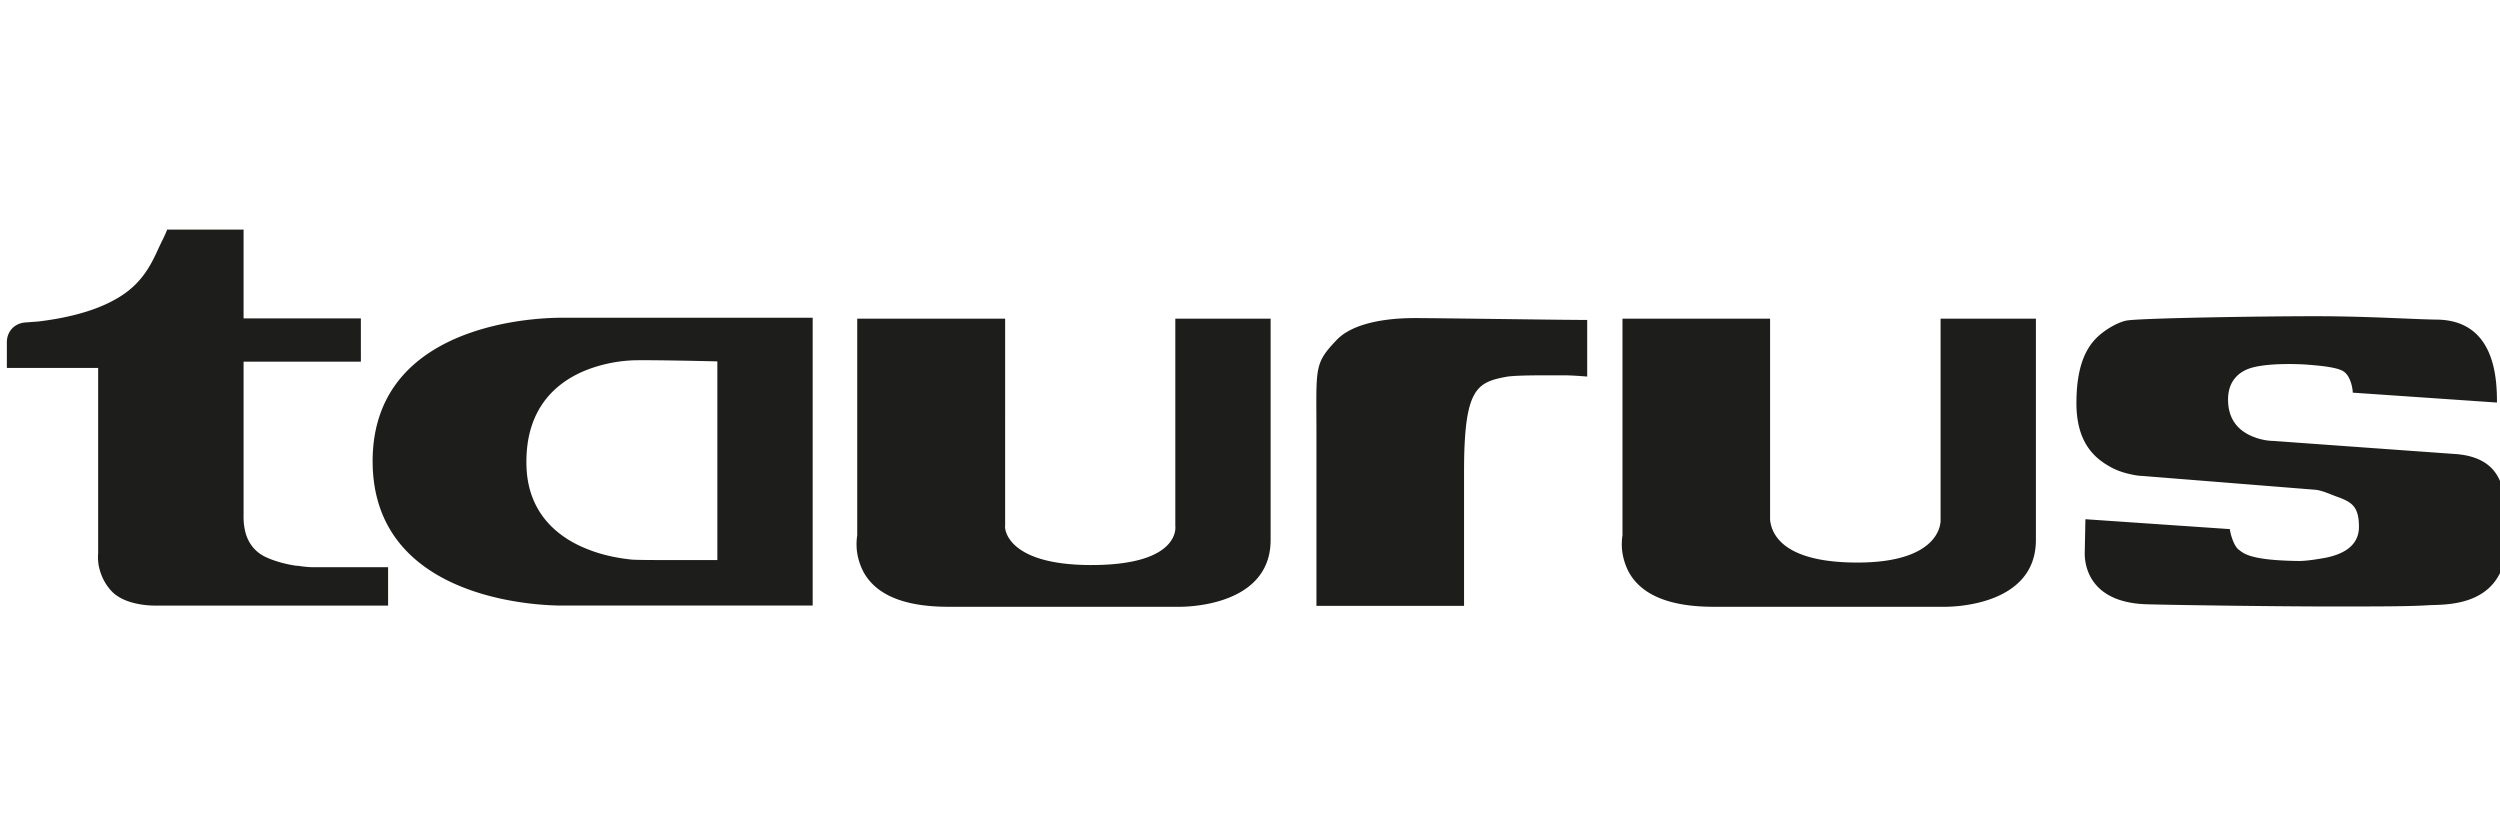 <svg xmlns="http://www.w3.org/2000/svg" width="144" height="48" fill="none" viewBox="0 0 144 48"><g clip-path="url(#a)"><path fill="#1D1D1B" d="M144.235 28.463c-.179-.695-.464-2.175-2.888-2.317 0 0-10.195-.73-10.391-.749-.268 0-.66-.053-1.052-.196-.855-.303-1.568-.927-1.568-2.192 0-1.052.606-1.55 1.176-1.765.945-.356 2.923-.285 3.493-.231.678.053 1.569.142 1.943.356.464.267.571 1.052.571 1.248l8.306.57c0-1.39-.107-4.723-3.44-4.777-1.426-.018-3.957-.196-7.041-.196-3.083 0-10.053.107-10.855.25-.285.053-.695.232-1.105.499-.802.535-1.782 1.426-1.782 4.26 0 2.263 1.034 3.155 1.925 3.654.463.267.945.392 1.301.463.321.071.535.071.535.071l10.035.802c.41.054.891.286 1.247.41.838.303 1.23.57 1.23 1.73 0 1.336-1.39 1.657-1.871 1.764-.482.09-1.141.196-1.587.196-2.852-.036-3.19-.446-3.475-.66-.303-.231-.499-1.015-.499-1.176l-8.324-.57-.036 1.854c0 .106-.232 2.958 3.618 3.047 2.086.054 7.807.125 10.374.125 2.994 0 4.652 0 5.793-.071.802-.054 3.671.142 4.367-2.495.267-1.016.213-3.191.017-3.957m-127.12 4.188c-.5-.071-1.177-.214-1.8-.499-.856-.392-1.141-1.123-1.23-1.586-.09-.428-.072-.802-.072-.927v-8.752h6.756V18.34H14.03v-5.115H9.628c-.125.338-.321.695-.517 1.122-.428.945-.98 2.05-2.388 2.852-1.409.82-3.191 1.159-4.528 1.32l-.713.053c-.641.035-1.087.517-1.087 1.14v1.48h5.258v10.694s-.036.321.036.713c.089.428.285.963.73 1.444.838.891 2.532.838 2.567.838h13.368v-2.21h-4.331s-.374 0-.91-.09M67.699 30.3s.357 2.281-4.955 2.246c-4.92-.036-4.883-2.246-4.848-2.246V18.357h-8.52v12.477s-.053.303-.035.677c.017.392.124.909.392 1.426.517.945 1.71 2.014 4.901 2.014H67.93c.178 0 5.258.053 5.258-3.85V18.357h-5.49v11.942Zm9.287-10.712c-1.32 1.39-1.159 1.55-1.159 5.49v9.82h8.502v-7.735c0-4.76.713-5.133 2.406-5.454.535-.107 2.246-.09 3.387-.09.499 0 1.301.072 1.301.072v-3.262c-1.568 0-8.52-.107-9.963-.107-1.444 0-3.494.232-4.474 1.266Zm34.792 10.373s.143 2.442-4.795 2.442c-3.992 0-4.919-1.426-5.026-2.46V18.357h-8.502v12.477s-.053.303-.036.677c.018.392.125.909.392 1.426.517.945 1.712 2.014 4.902 2.014h13.297c.178 0 5.258.053 5.258-3.85V18.357h-5.49v11.621-.018ZM36.31 20.763c.678-.053 5.009.053 5.009.053V32.26h-2.21c-1.301 0-2.585 0-2.799-.036-.641-.071-1.497-.214-2.37-.553-1.8-.677-3.583-2.12-3.618-4.937-.054-3.173 1.675-4.741 3.546-5.454a8.34 8.34 0 0 1 2.442-.517Zm-14.847 5.793c0 8.537 10.837 8.324 10.997 8.324h14.35V18.303H32.46c-.16 0-10.997-.267-10.997 8.27"/></g><defs><clipPath id="a"><path fill="#fff" d="M0 0h144v48H0z"/></clipPath></defs></svg>
